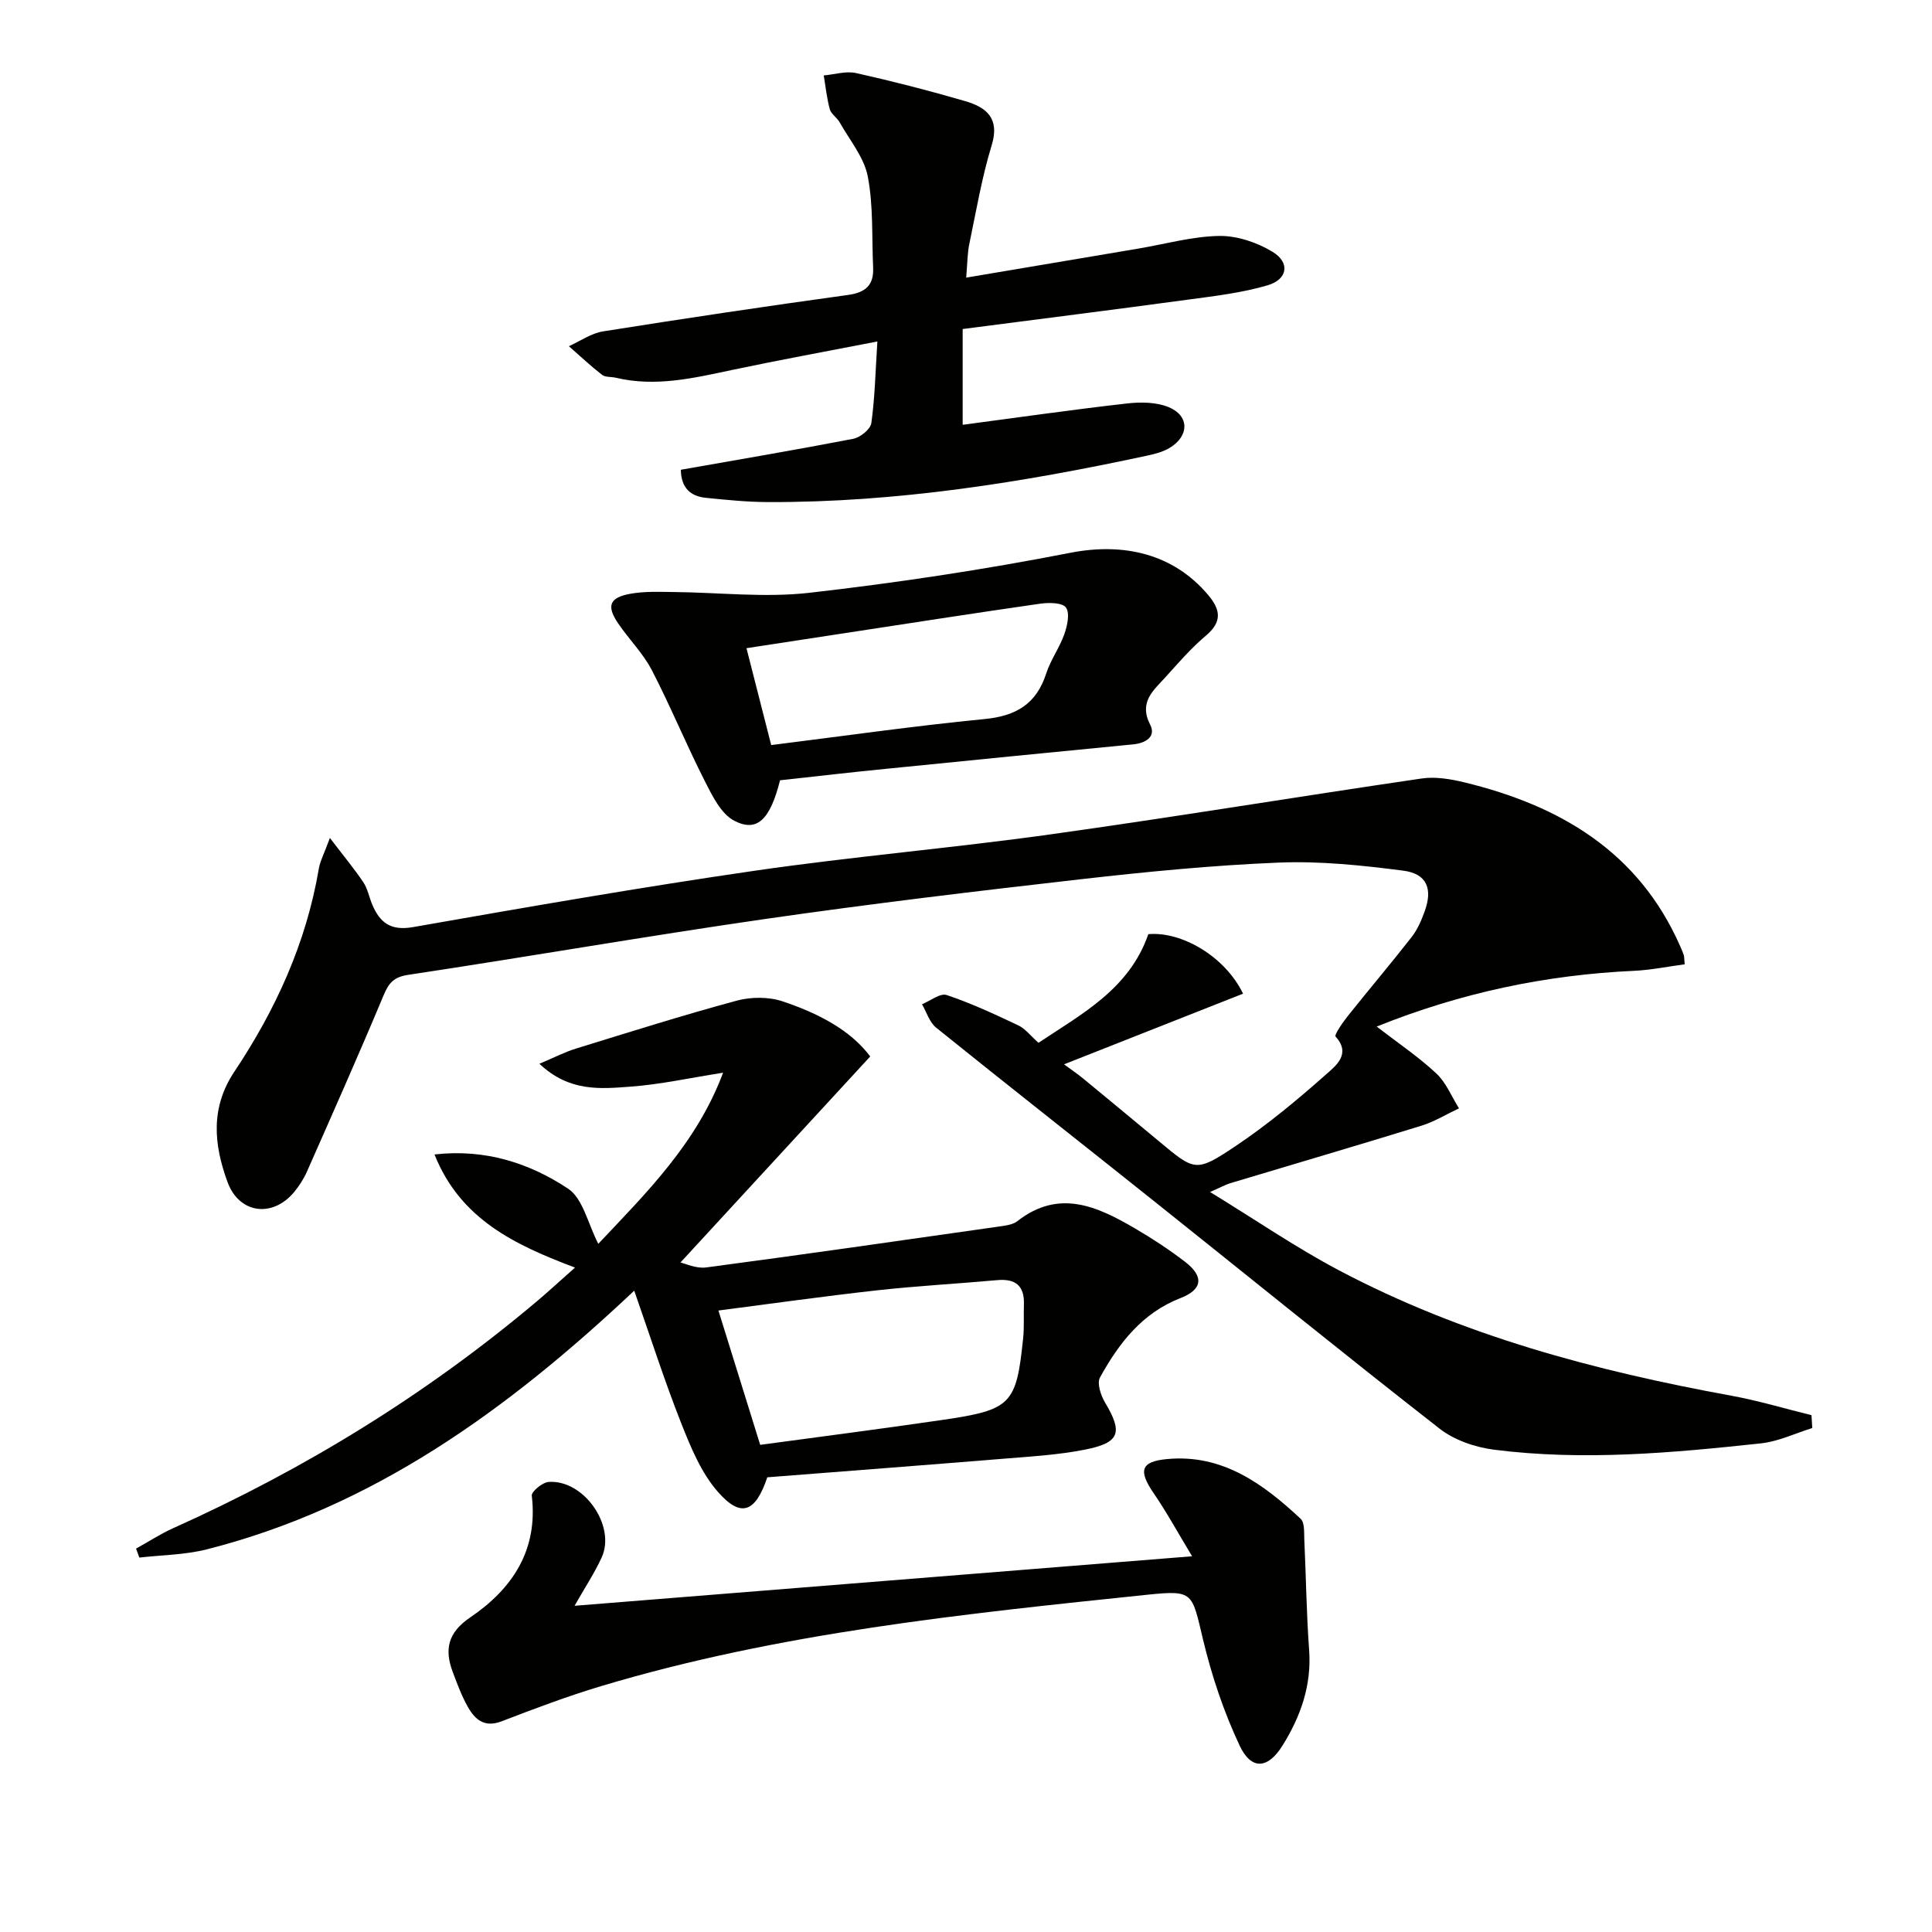 <svg enable-background="new 0 0 400 400" viewBox="0 0 400 400" xmlns="http://www.w3.org/2000/svg"><g fill="#010100"><path d="m250.53 246.79c9.47 5.8 17.79 11.51 26.65 16.2 25.52 13.49 53.06 20.83 81.3 25.98 5.58 1.02 11.05 2.67 16.57 4.03.05.89.11 1.77.16 2.66-3.53 1.09-7 2.78-10.61 3.17-18.37 1.98-36.8 3.66-55.24 1.32-3.92-.5-8.25-1.97-11.32-4.37-19.94-15.56-39.57-31.51-59.35-47.29-14.95-11.93-29.99-23.74-44.88-35.73-1.38-1.11-1.96-3.2-2.92-4.84 1.72-.7 3.77-2.36 5.11-1.91 5.08 1.7 9.98 3.99 14.84 6.29 1.44.68 2.52 2.14 4.17 3.6 9.02-6.02 18.79-11.13 22.74-22.49 6.9-.62 15.91 4.63 19.61 12.32-11.98 4.72-23.9 9.43-37.07 14.63 1.63 1.19 2.79 1.97 3.87 2.86 5.27 4.33 10.53 8.69 15.77 13.05 7.42 6.18 7.64 6.53 15.83 1.05 6.71-4.49 12.98-9.72 19.03-15.09 1.76-1.57 4.99-4.06 1.73-7.61-.33-.36 1.5-2.97 2.58-4.33 4.35-5.46 8.87-10.78 13.16-16.28 1.2-1.53 2.02-3.44 2.69-5.29 1.72-4.7.48-7.83-4.42-8.46-8.53-1.1-17.2-2.02-25.76-1.67-13.76.56-27.51 1.91-41.2 3.47-21.78 2.48-43.55 5.09-65.24 8.22-24.64 3.56-49.18 7.84-73.81 11.55-3.03.46-4.03 1.69-5.11 4.26-5.12 12.24-10.51 24.37-15.87 36.5-.67 1.51-1.6 2.95-2.65 4.22-4.5 5.4-11.39 4.45-13.78-2.07-2.84-7.74-3.59-15.36 1.41-22.86 8.56-12.83 14.89-26.67 17.49-42.04.27-1.57 1.08-3.05 2.29-6.35 2.86 3.75 5.04 6.37 6.93 9.18.9 1.34 1.19 3.09 1.84 4.61 1.58 3.75 3.82 5.48 8.43 4.67 23.54-4.13 47.09-8.24 70.73-11.67 20.38-2.96 40.93-4.69 61.32-7.54 25.63-3.58 51.17-7.81 76.78-11.56 2.84-.42 5.96.1 8.81.79 19.81 4.8 36.1 14.33 44.72 33.92.27.61.53 1.22.75 1.85.1.29.07.62.19 1.91-3.49.46-6.99 1.19-10.53 1.35-18.23.84-35.81 4.53-53.24 11.54 4.39 3.39 8.64 6.25 12.34 9.7 2.04 1.9 3.16 4.79 4.7 7.23-2.6 1.22-5.1 2.77-7.82 3.61-13.16 4.06-26.38 7.93-39.57 11.9-.94.29-1.8.78-4.15 1.81z"/><path d="m140.88 261.39c.96.2 3.23 1.3 5.33 1.02 20.23-2.68 40.43-5.59 60.63-8.47 1.3-.19 2.82-.36 3.79-1.11 8.63-6.76 16.58-3.05 24.41 1.53 3.58 2.09 7.07 4.39 10.35 6.91 3.93 3.03 3.56 5.73-.97 7.48-7.96 3.09-12.78 9.37-16.68 16.44-.66 1.19.16 3.68 1.02 5.14 3.76 6.28 3.13 8.37-4.17 9.81-5.34 1.05-10.83 1.39-16.28 1.83-16.54 1.35-33.09 2.61-49.45 3.89-2.46 7.32-5.46 8.46-10.24 3-3.46-3.95-5.62-9.24-7.6-14.24-3.45-8.74-6.32-17.71-9.71-27.4-26.34 24.82-54.08 44.8-88.46 53.55-4.52 1.15-9.32 1.17-14 1.71-.23-.62-.45-1.24-.68-1.86 2.59-1.43 5.09-3.07 7.78-4.27 27.17-12.2 52.31-27.64 75.11-46.85 2.53-2.13 4.96-4.38 7.99-7.06-12.43-4.69-23.74-9.99-29.09-23.42 10.48-1.2 19.63 1.77 27.64 7.07 3.11 2.06 4.12 7.28 6.27 11.43 9.9-10.5 20.37-20.79 25.84-35.43-6.88 1.08-13 2.44-19.19 2.89-6.13.45-12.61 1.15-18.84-4.74 3.08-1.29 5.27-2.44 7.59-3.15 11.05-3.41 22.08-6.89 33.24-9.91 2.96-.8 6.61-.83 9.49.13 7.25 2.42 14.05 5.89 18.17 11.42-13.34 14.49-26.39 28.65-39.29 42.66zm16.51 37.75c12.45-1.69 25.11-3.31 37.73-5.16 14.28-2.09 15.3-3.2 16.71-16.91.24-2.31.08-4.66.16-6.99.13-3.9-1.75-5.39-5.56-5.04-8.28.75-16.58 1.19-24.84 2.11-11.1 1.23-22.16 2.8-32.85 4.18 2.9 9.3 5.69 18.29 8.65 27.81z"/><path d="m200.04 57.48c12.52-2.11 24.11-4.06 35.69-6.02 5.56-.94 11.12-2.52 16.69-2.61 3.71-.06 7.86 1.34 11.07 3.3 3.64 2.22 3.12 5.68-1.02 6.91-5.34 1.58-10.99 2.23-16.54 2.98-15.45 2.1-30.91 4.04-46.62 6.08v19.83c11.49-1.52 22.75-3.14 34.05-4.42 2.84-.32 6.08-.29 8.64.78 4.28 1.79 4.23 5.96.19 8.4-1.38.84-3.06 1.28-4.67 1.62-25.87 5.57-51.92 9.71-78.47 9.62-4.31-.01-8.62-.45-12.91-.88-3.17-.32-5.12-2.04-5.18-5.81 11.96-2.11 23.85-4.12 35.69-6.41 1.46-.28 3.57-1.98 3.75-3.25.73-5.21.84-10.51 1.25-16.9-10.34 2.01-20.2 3.81-30 5.88-7.99 1.69-15.91 3.59-24.13 1.63-.96-.23-2.19-.07-2.88-.61-2.38-1.85-4.59-3.93-6.86-5.92 2.35-1.06 4.62-2.68 7.07-3.07 16.87-2.68 33.78-5.21 50.7-7.54 3.74-.51 5.39-2.08 5.22-5.72-.29-6.3.07-12.72-1.11-18.84-.77-3.96-3.76-7.51-5.83-11.2-.55-.98-1.75-1.69-2.03-2.7-.62-2.27-.86-4.65-1.25-6.99 2.24-.2 4.6-.96 6.7-.49 7.6 1.7 15.15 3.64 22.63 5.82 4.33 1.27 7.16 3.53 5.44 9.12-2.03 6.62-3.19 13.51-4.61 20.32-.42 1.9-.4 3.89-.67 7.09z"/><path d="m118.96 332.46c42.53-3.41 84.47-6.78 127.85-10.25-3.03-5.02-5.28-9.17-7.94-13.03-3.21-4.68-2.73-6.57 2.7-7.09 11.49-1.1 19.93 5.09 27.72 12.36.84.79.69 2.79.75 4.23.36 7.64.44 15.29 1 22.91.54 7.34-1.76 13.79-5.51 19.81-3.02 4.85-6.46 5.15-8.88 0-3.28-6.98-5.79-14.46-7.58-21.97-2.31-9.67-1.92-10.25-11.41-9.27-38.13 3.97-76.29 7.87-113.23 18.94-6.96 2.09-13.79 4.67-20.58 7.28-3.5 1.35-5.47-.32-6.95-2.92-1.3-2.28-2.22-4.78-3.15-7.25-1.77-4.68-1.05-8.19 3.6-11.34 8.71-5.91 14.09-13.9 12.75-25.21-.1-.84 2.2-2.74 3.48-2.84 7.28-.53 13.99 9.08 10.99 15.63-1.48 3.25-3.49 6.26-5.61 10.01z"/><path d="m161.5 161.55c-2.06 8.13-4.72 10.83-9.47 8.38-2.77-1.43-4.6-5.25-6.17-8.34-3.82-7.52-7.03-15.36-10.91-22.85-1.81-3.48-4.73-6.38-6.96-9.66-2.47-3.64-1.83-5.36 2.54-6.15 2.87-.52 5.88-.39 8.82-.36 9.42.08 18.95 1.22 28.24.16 18.09-2.06 36.15-4.79 54.01-8.28 11.04-2.16 21.34.19 28.54 8.74 2.62 3.11 2.9 5.58-.5 8.44-3.03 2.55-5.66 5.61-8.33 8.56-2.5 2.76-5.59 5.15-3.17 9.87 1.26 2.46-.96 3.8-3.51 4.05-17.01 1.66-34.02 3.33-51.03 5.05-7.26.71-14.51 1.56-22.1 2.39zm-1.83-7.29c14.92-1.86 29.52-3.96 44.19-5.39 6.53-.63 10.71-3.13 12.75-9.44.91-2.82 2.76-5.33 3.75-8.13.61-1.74 1.18-4.31.34-5.51-.72-1.03-3.52-1.06-5.3-.81-13.79 1.98-27.55 4.13-41.31 6.23-6.33.96-12.66 1.93-19.54 2.99 1.81 7.13 3.44 13.51 5.12 20.06z"/></g></svg>